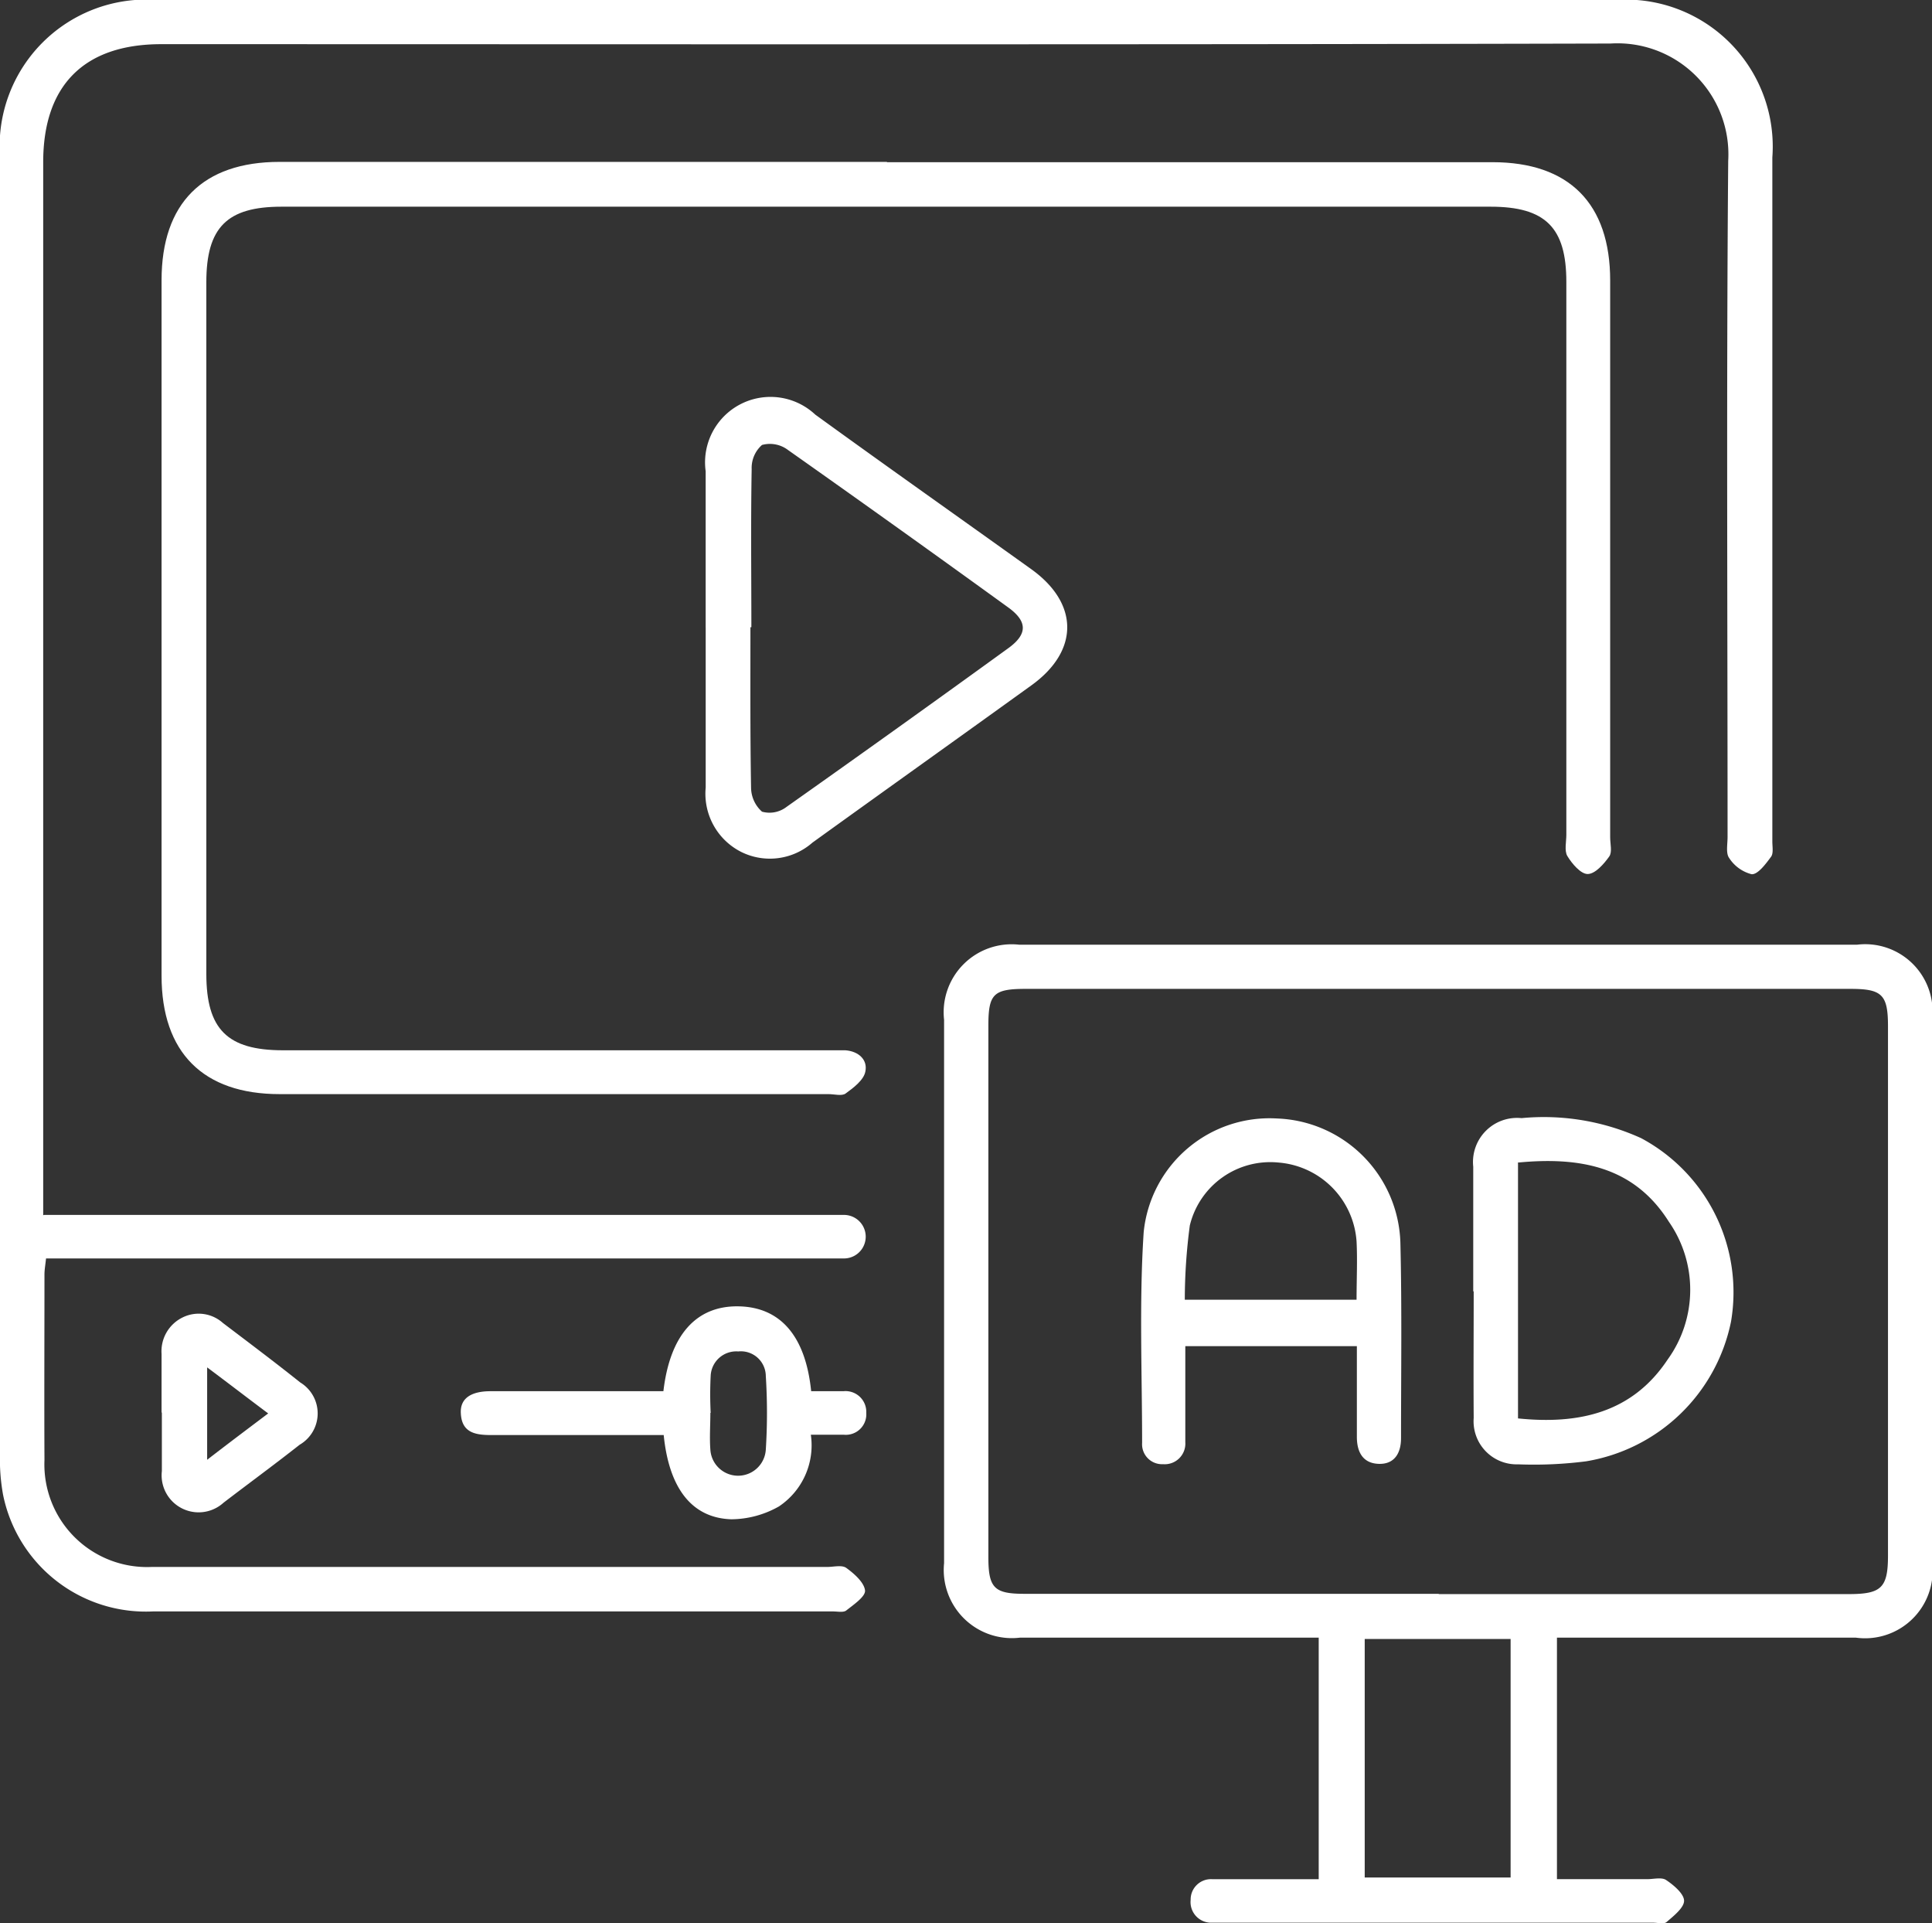 <svg xmlns="http://www.w3.org/2000/svg" viewBox="0 0 64 63.696">
  <rect x="0" y="0" width="64" height="63.696" fill="#333333" stroke="none"/>
  <g fill="#fff" data-name="Groupe 242">
    <path d="M1.462 40.24h26.5a.721.721 0 1 1-.01 1.442H1.525c-.021.207-.052.373-.052.529 0 2.053-.01 4.1 0 6.15A3.4 3.4 0 0 0 5.02 51.9H27.4c.218 0 .487-.073.633.031.259.187.591.477.622.747.021.2-.373.467-.622.664-.093.073-.29.031-.446.031H5.071A4.826 4.826 0 0 1 .1 49.5a6.511 6.511 0 0 1-.1-1.347V5.2A4.86 4.86 0 0 1 5.227 0h48.267a4.868 4.868 0 0 1 5.217 5.217v22.65c0 .176.041.394-.041.508-.176.239-.436.591-.643.581a1.251 1.251 0 0 1-.747-.539c-.114-.156-.052-.456-.052-.695 0-7.467-.041-14.924.021-22.391a3.677 3.677 0 0 0-3.9-3.889c-16 .041-32.005.021-48.008.021-2.551 0-3.91 1.359-3.91 3.91V40.25Z" data-name="Tracé 2236"/>
    <path d="M51.576 54.241v8h2.987c.218 0 .487-.073.633.031.249.166.591.456.591.685s-.342.5-.581.705c-.083.073-.29.021-.446.021H40.147a.683.683 0 0 1-.705-.757.673.673 0 0 1 .716-.684h3.526v-8h-9.9a2.257 2.257 0 0 1-2.51-2.468V33.779a2.252 2.252 0 0 1 2.489-2.489h27.753a2.232 2.232 0 0 1 2.489 2.468v17.994a2.238 2.238 0 0 1-2.531 2.489h-9.888Zm-3.92-1.442h13.586c1.079 0 1.3-.207 1.3-1.276V33.987c0-1.047-.2-1.234-1.245-1.234H33.986c-1.079 0-1.245.166-1.245 1.224v17.6c0 1.027.2 1.213 1.2 1.213h13.725Zm-2.448 9.386h4.833v-7.9h-4.833Z" data-name="Tracé 2237"/>
    <path d="M29.382 5.372h20.057c2.541 0 3.9 1.369 3.9 3.92v18.443c0 .218.073.487-.031.633-.176.249-.467.581-.716.581-.228 0-.519-.342-.674-.6-.1-.176-.031-.467-.031-.695V9.335c0-1.8-.695-2.489-2.51-2.489H9.324c-1.8 0-2.489.684-2.489 2.5v22.91c0 1.836.695 2.531 2.541 2.531h18.626c.436.031.747.311.664.705-.052.28-.394.539-.653.726-.124.093-.373.021-.57.021H9.262c-2.531 0-3.91-1.379-3.91-3.92V9.282c0-2.551 1.369-3.92 3.91-3.92h20.12Z" data-name="Tracé 2238"/>
    <path d="M23.376 20.784v-5.175a2.168 2.168 0 0 1 3.63-1.877c2.375 1.722 4.771 3.412 7.146 5.113 1.6 1.141 1.6 2.717.01 3.858-2.416 1.742-4.833 3.464-7.249 5.206a2.136 2.136 0 0 1-2.354.311 2.16 2.16 0 0 1-1.182-2.136v-5.31Zm1.483-.01c0 1.773-.01 3.537.021 5.31a1.076 1.076 0 0 0 .363.8.923.923 0 0 0 .809-.156q3.7-2.614 7.363-5.269c.622-.456.622-.871 0-1.328a719.429 719.429 0 0 0-7.312-5.227.993.993 0 0 0-.861-.166 1.012 1.012 0 0 0-.342.8c-.031 1.742-.01 3.5-.01 5.237Z" data-name="Tracé 2239"/>
    <path d="M21.976 46.079c.218-1.867 1.089-2.831 2.479-2.811s2.23.975 2.416 2.811h1.068a.687.687 0 0 1 .757.716.678.678 0 0 1-.736.726h-1.1a2.432 2.432 0 0 1-1.058 2.375 3.235 3.235 0 0 1-1.576.425c-1.307-.041-2.064-1.027-2.24-2.79h-5.714c-.519 0-.975-.073-1.006-.716-.031-.487.322-.736.985-.736h5.725Zm1.556.716c0 .4-.031.819 0 1.224a.92.92 0 0 0 1.836 0 19.273 19.273 0 0 0 0-2.448.825.825 0 0 0-.913-.809.848.848 0 0 0-.913.809 12.042 12.042 0 0 0 0 1.224Z" data-name="Tracé 2240"/>
    <path d="M5.352 46.784v-1.939a1.247 1.247 0 0 1 .705-1.213 1.2 1.2 0 0 1 1.327.187c.861.653 1.722 1.3 2.562 1.97a1.2 1.2 0 0 1-.021 2.064c-.83.653-1.68 1.276-2.52 1.919a1.226 1.226 0 0 1-2.043-1.047v-1.939Zm1.51 1.566c.726-.56 1.348-1.027 2.022-1.535-.695-.519-1.317-1-2.022-1.525Z" data-name="Tracé 2241"/>
    <path d="M44.938 44.586h-5.673v3.184a.683.683 0 0 1-.736.726.661.661 0 0 1-.695-.705c0-2.323-.1-4.667.052-6.98a4.19 4.19 0 0 1 4.418-3.765 4.243 4.243 0 0 1 4.086 4.128c.052 2.157.021 4.314.021 6.461 0 .508-.228.871-.747.85s-.716-.394-.716-.892v-3.007Zm0-1.525c0-.695.031-1.317 0-1.939a2.815 2.815 0 0 0-2.579-2.616 2.742 2.742 0 0 0-2.945 2.085 18.806 18.806 0 0 0-.166 2.458h5.7Z" data-name="Tracé 2242"/>
    <path d="M48.803 42.78v-4.138a1.46 1.46 0 0 1 1.6-1.608 7.789 7.789 0 0 1 3.962.664 5.787 5.787 0 0 1 2.977 6.077 5.879 5.879 0 0 1-4.8 4.626 13.579 13.579 0 0 1-2.251.1 1.427 1.427 0 0 1-1.473-1.535c-.01-1.4 0-2.8 0-4.2Zm1.483-4.263v8.463c2.022.207 3.785-.187 4.957-1.95a3.943 3.943 0 0 0 .041-4.563c-1.162-1.846-2.966-2.157-5.009-1.96Z" data-name="Tracé 2243"/>
  </g>
</svg>
